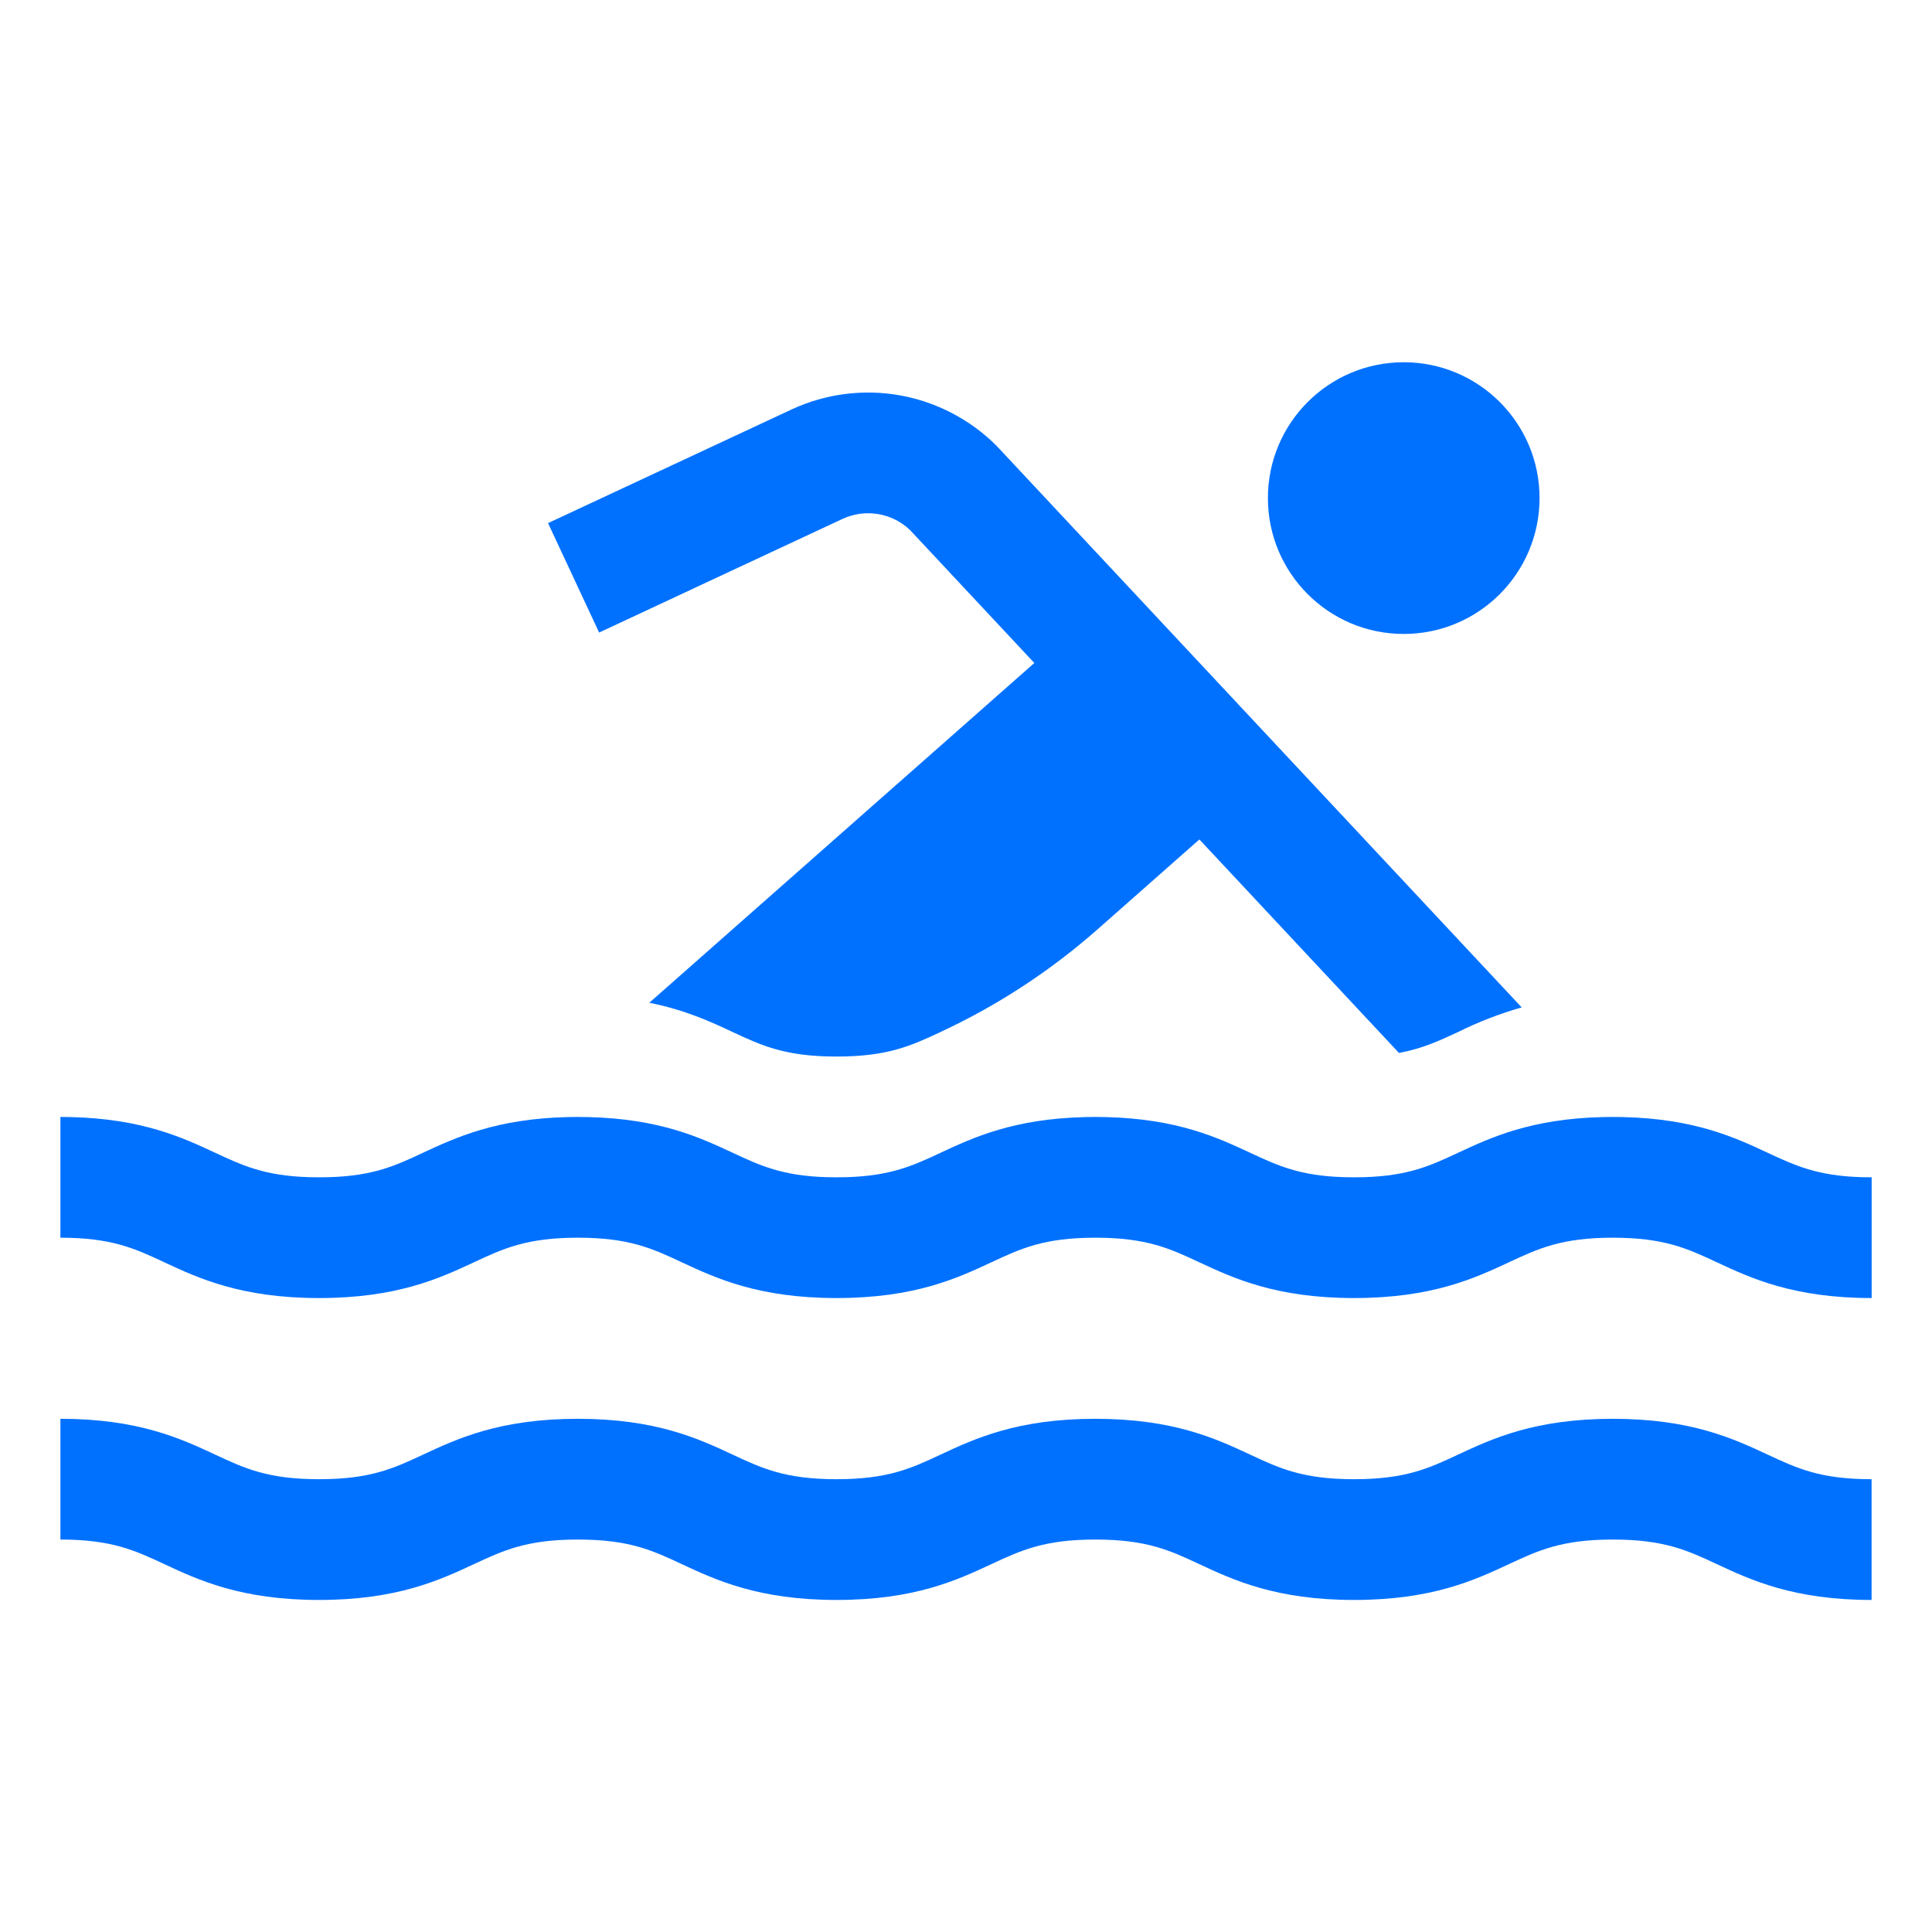 <svg width="30" height="30" viewBox="0 0 30 30" fill="none" xmlns="http://www.w3.org/2000/svg">
<path d="M13.084 8.057C13.257 7.977 13.45 7.951 13.637 7.983C13.825 8.014 13.998 8.102 14.134 8.234L16.061 10.295L10.082 15.571C10.641 15.682 11.037 15.866 11.378 16.026C11.834 16.238 12.194 16.406 12.991 16.406C13.787 16.406 14.147 16.238 14.603 16.026L14.612 16.021C15.493 15.611 16.31 15.076 17.039 14.434L18.624 13.035L21.723 16.35C22.085 16.283 22.342 16.164 22.639 16.026C22.957 15.868 23.288 15.74 23.629 15.643L15.491 6.94L15.47 6.918C15.061 6.511 14.537 6.239 13.969 6.138C13.4 6.038 12.815 6.115 12.291 6.358L8.51 8.123L9.303 9.822L13.084 8.057Z" fill="#0071FF"/>
<path d="M21.797 9.844C22.962 9.844 23.906 8.899 23.906 7.734C23.906 6.569 22.962 5.625 21.797 5.625C20.632 5.625 19.688 6.569 19.688 7.734C19.688 8.899 20.632 9.844 21.797 9.844Z" fill="#0071FF"/>
<path d="M25.044 22.031C23.832 22.031 23.17 22.34 22.639 22.588C22.183 22.801 21.823 22.969 21.026 22.969C20.23 22.969 19.87 22.801 19.414 22.588C18.882 22.34 18.221 22.031 17.008 22.031C15.796 22.031 15.134 22.34 14.603 22.588C14.147 22.801 13.787 22.969 12.991 22.969C12.194 22.969 11.834 22.801 11.378 22.588C10.847 22.34 10.185 22.031 8.973 22.031C7.761 22.031 7.099 22.34 6.568 22.588C6.112 22.801 5.752 22.969 4.955 22.969C4.159 22.969 3.799 22.801 3.343 22.588C2.811 22.34 2.15 22.031 0.938 22.031V23.906C1.734 23.906 2.094 24.074 2.55 24.287C3.081 24.535 3.743 24.844 4.955 24.844C6.168 24.844 6.829 24.535 7.361 24.287C7.817 24.075 8.177 23.906 8.973 23.906C9.77 23.906 10.13 24.074 10.585 24.287C11.117 24.535 11.778 24.844 12.991 24.844C14.203 24.844 14.864 24.535 15.396 24.287C15.852 24.075 16.212 23.906 17.008 23.906C17.805 23.906 18.165 24.074 18.621 24.287C19.152 24.535 19.814 24.844 21.026 24.844C22.239 24.844 22.9 24.535 23.432 24.287C23.888 24.075 24.248 23.906 25.044 23.906C25.841 23.906 26.201 24.074 26.657 24.287C27.189 24.535 27.85 24.844 29.062 24.844V22.969C28.266 22.969 27.906 22.801 27.45 22.588C26.918 22.34 26.257 22.031 25.044 22.031ZM28.904 18.279C28.216 18.258 27.875 18.099 27.45 17.901C26.942 17.664 26.315 17.372 25.203 17.346C25.151 17.345 25.099 17.344 25.045 17.344C24.99 17.344 24.938 17.345 24.886 17.346C23.774 17.372 23.147 17.664 22.639 17.901C22.215 18.099 21.873 18.258 21.185 18.279C21.134 18.28 21.081 18.281 21.026 18.281C20.972 18.281 20.919 18.28 20.868 18.279C20.18 18.258 19.839 18.099 19.414 17.901C18.906 17.664 18.279 17.372 17.167 17.346C17.115 17.345 17.063 17.344 17.009 17.344C16.954 17.344 16.903 17.345 16.851 17.346C15.739 17.372 15.111 17.664 14.603 17.901C14.179 18.099 13.837 18.258 13.149 18.279C13.098 18.28 13.046 18.281 12.991 18.281C12.936 18.281 12.884 18.28 12.833 18.279C12.145 18.258 11.803 18.099 11.379 17.901C10.871 17.664 10.244 17.372 9.132 17.346C9.094 17.345 9.056 17.345 9.018 17.345C9.003 17.345 8.988 17.344 8.973 17.344C8.919 17.344 8.867 17.345 8.815 17.346C7.703 17.372 7.076 17.664 6.568 17.9C6.144 18.099 5.802 18.258 5.114 18.279C5.063 18.28 5.011 18.281 4.956 18.281C4.901 18.281 4.848 18.28 4.798 18.279C4.109 18.258 3.768 18.099 3.343 17.901C2.835 17.664 2.208 17.372 1.096 17.346C1.044 17.345 0.992 17.344 0.938 17.344V19.219C1.734 19.219 2.094 19.387 2.55 19.6C3.081 19.848 3.743 20.156 4.955 20.156C6.168 20.156 6.829 19.848 7.361 19.6C7.817 19.387 8.177 19.219 8.973 19.219C9.77 19.219 10.13 19.387 10.585 19.6C11.117 19.848 11.778 20.156 12.991 20.156C14.203 20.156 14.865 19.848 15.396 19.6C15.852 19.387 16.212 19.219 17.009 19.219C17.805 19.219 18.165 19.387 18.621 19.6C19.152 19.848 19.814 20.156 21.026 20.156C22.239 20.156 22.9 19.848 23.432 19.6C23.888 19.387 24.248 19.219 25.044 19.219C25.841 19.219 26.201 19.387 26.657 19.6C27.189 19.848 27.85 20.156 29.063 20.156V18.281C29.008 18.281 28.955 18.28 28.904 18.279Z" fill="#0071FF"/>
</svg>
